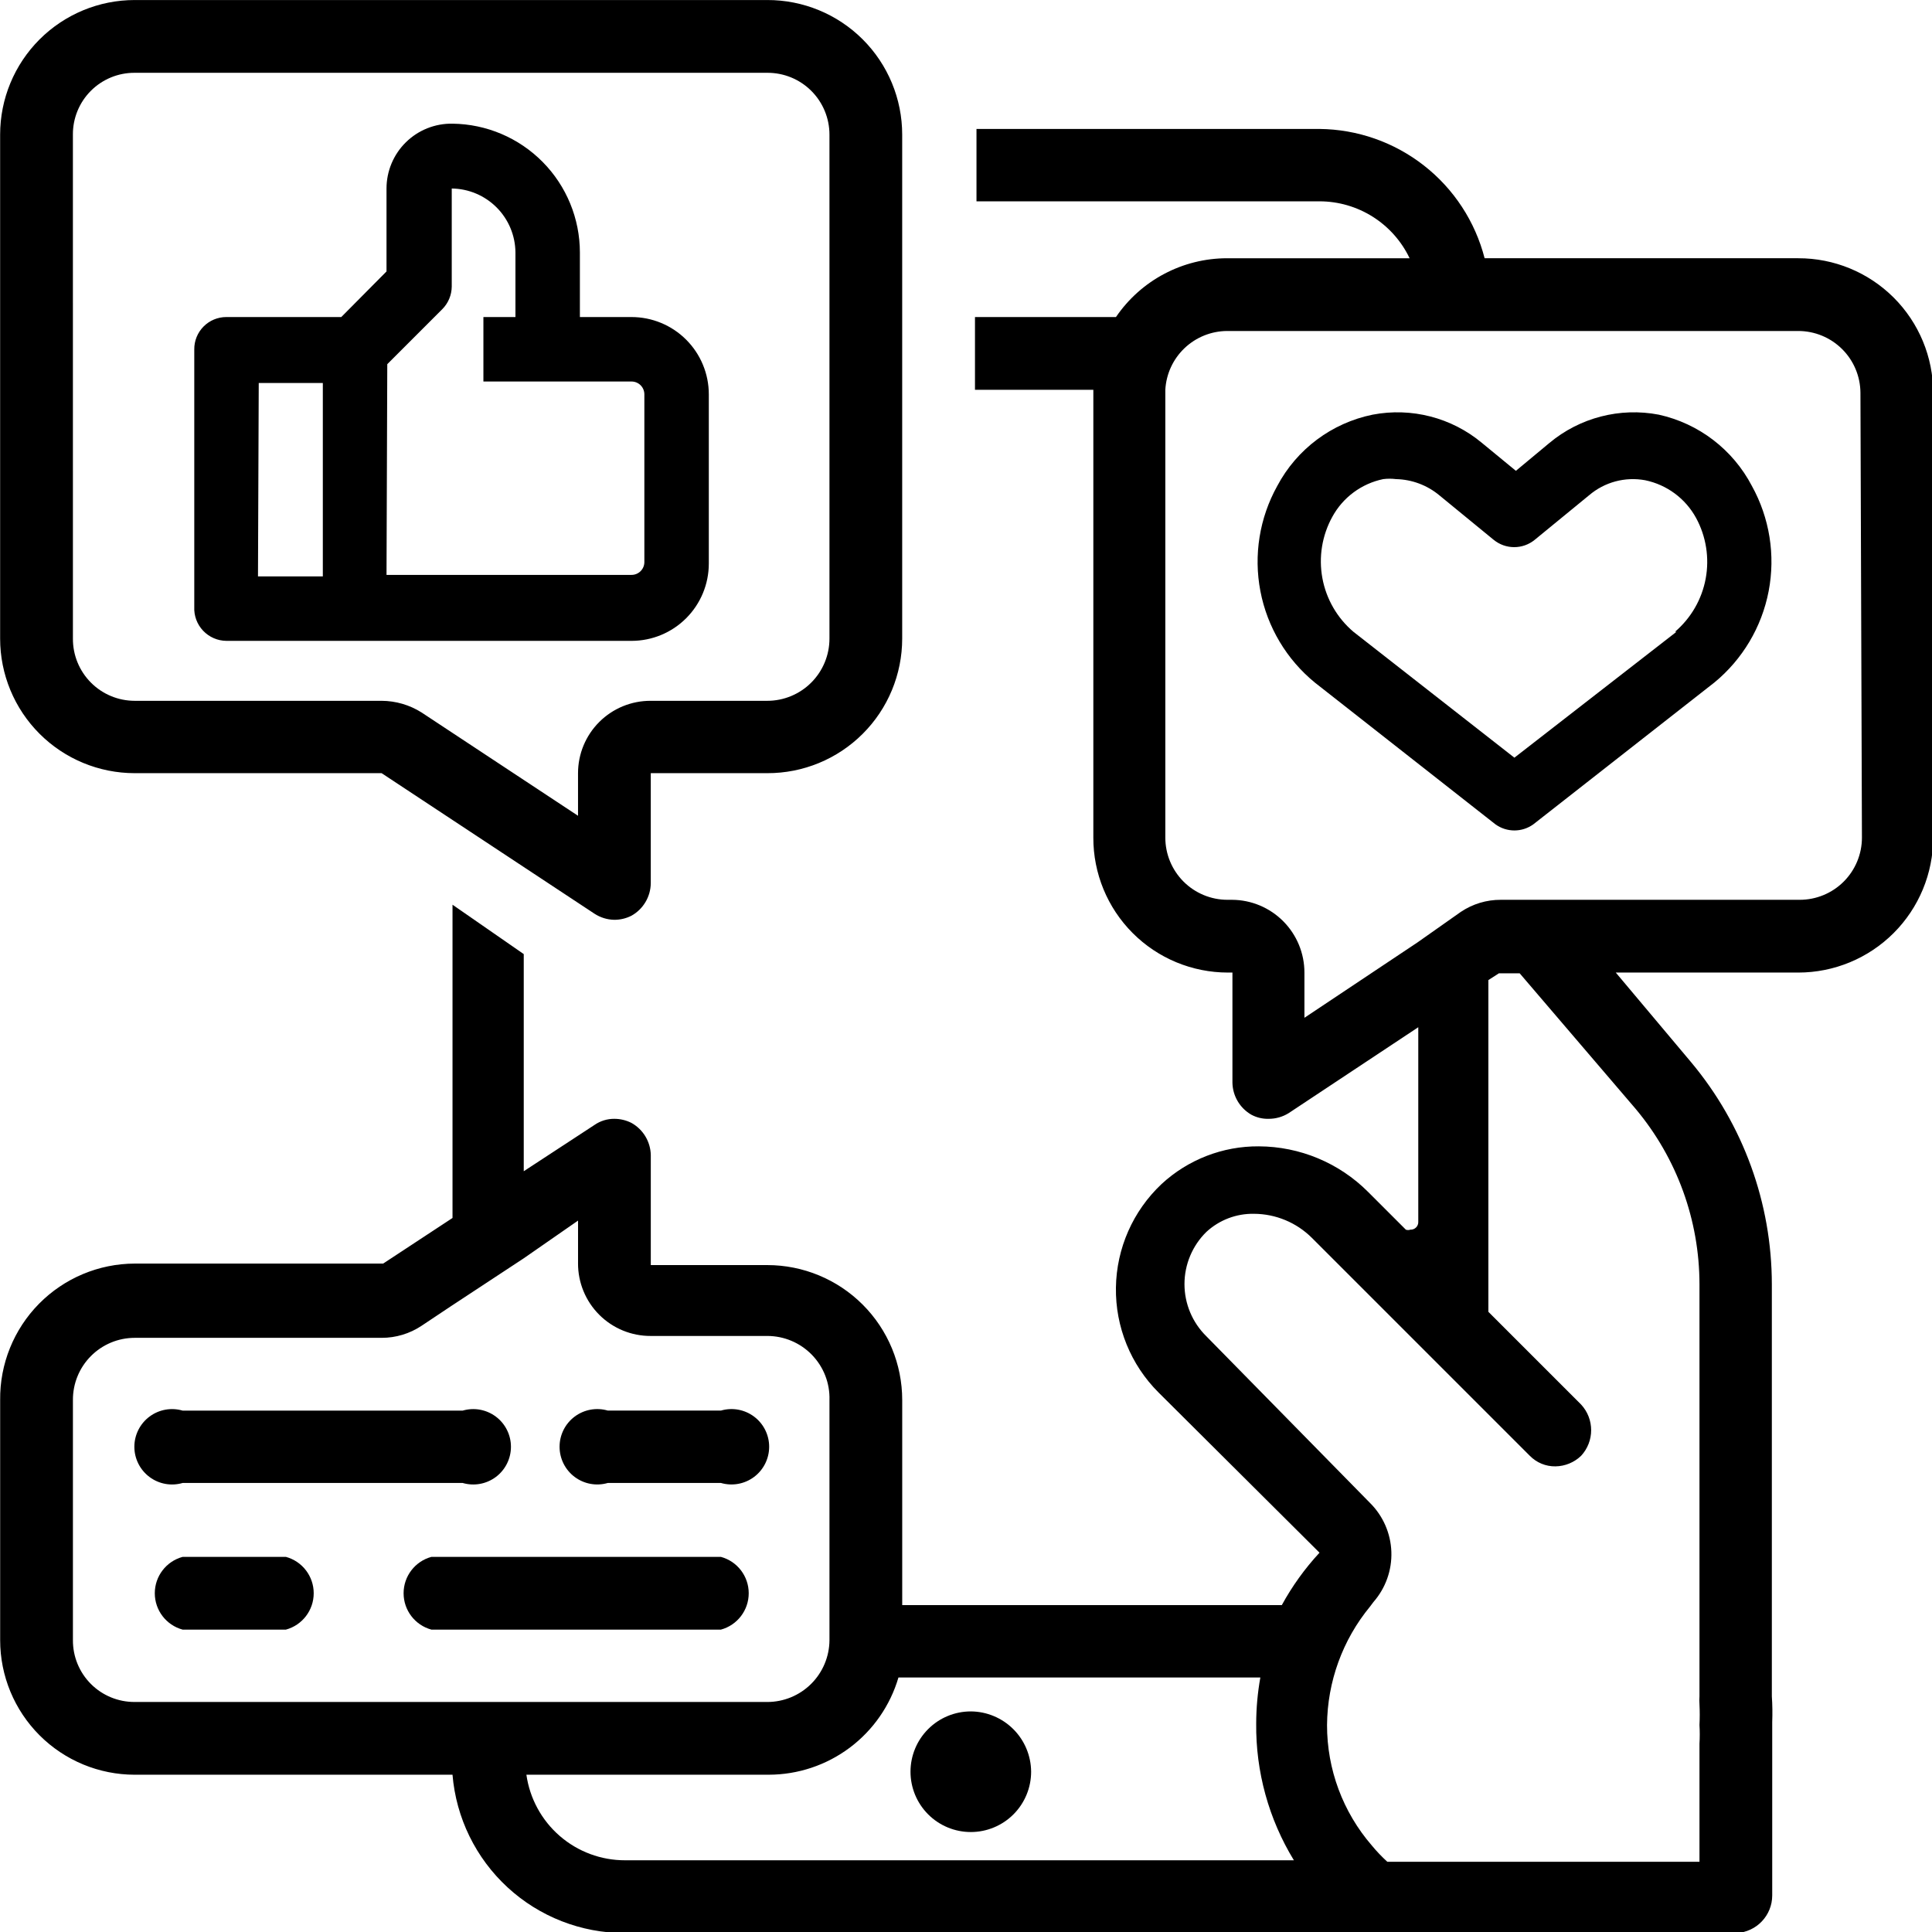 <?xml version="1.0" encoding="UTF-8" standalone="no"?> <svg xmlns:inkscape="http://www.inkscape.org/namespaces/inkscape" xmlns:sodipodi="http://sodipodi.sourceforge.net/DTD/sodipodi-0.dtd" xmlns="http://www.w3.org/2000/svg" xmlns:svg="http://www.w3.org/2000/svg" width="100" height="100" version="1.1" viewBox="0 0 75 75" id="svg235" sodipodi:docname="social-media.svg" inkscape:version="1.1.1 (3bf5ae0d25, 2021-09-20)"><defs id="defs179"><symbol id="m" overflow="visible"><path d="m 36.578,-2.188 c -1.887,0.98 -3.852,1.715 -5.891,2.203 -2.043,0.5 -4.172,0.75 -6.391,0.75 -6.637,0 -11.891,-1.848 -15.766,-5.547 -3.875,-3.707 -5.812,-8.734 -5.812,-15.078 0,-6.363 1.938,-11.398 5.812,-15.109 3.875,-3.707 9.129,-5.562 15.766,-5.562 2.219,0 4.348,0.25 6.391,0.75 2.039,0.5 4.004,1.234 5.891,2.203 v 8.25 c -1.898,-1.301 -3.773,-2.254 -5.625,-2.859 -1.844,-0.602 -3.789,-0.906 -5.828,-0.906 -3.668,0 -6.555,1.18 -8.656,3.531 -2.094,2.344 -3.141,5.578 -3.141,9.703 0,4.106 1.047,7.328 3.141,9.672 2.102,2.344 4.988,3.516 8.656,3.516 2.039,0 3.984,-0.301 5.828,-0.906 1.852,-0.602 3.727,-1.551 5.625,-2.844 z" id="path140"></path></symbol><symbol id="d" overflow="visible"><path d="m 26.766,-21.734 c -0.836,-0.383 -1.668,-0.672 -2.5,-0.859 -0.824,-0.188 -1.652,-0.281 -2.484,-0.281 -2.449,0 -4.34,0.789 -5.672,2.359 -1.324,1.574 -1.984,3.824 -1.984,6.75 V 7.7e-4 H 4.594 v -29.859 h 9.531 v 4.906 c 1.227,-1.957 2.641,-3.383 4.234,-4.281 1.594,-0.895 3.5,-1.344 5.719,-1.344 0.32,0 0.664,0.016 1.031,0.047 0.375,0.023 0.922,0.074 1.641,0.156 z" id="path143"></path></symbol><symbol id="c" overflow="visible"><path d="m 34.391,-15.016 v 2.719 H 12.079 c 0.227,2.242 1.035,3.922 2.422,5.047 1.383,1.117 3.32,1.672 5.812,1.672 2.008,0 4.066,-0.297 6.172,-0.891 2.113,-0.594 4.281,-1.492 6.5,-2.703 v 7.359 c -2.262,0.855 -4.523,1.496 -6.781,1.922 -2.25,0.438 -4.508,0.656 -6.766,0.656 -5.406,0 -9.609,-1.367 -12.609,-4.109 -2.992,-2.75 -4.484,-6.602 -4.484,-11.562 0,-4.875 1.469,-8.703 4.406,-11.484 2.945,-2.789 7,-4.188 12.156,-4.188 4.688,0 8.438,1.414 11.25,4.234 2.82,2.824 4.234,6.602 4.234,11.328 z m -9.812,-3.172 c 0,-1.812 -0.531,-3.269 -1.594,-4.375 -1.055,-1.113 -2.43,-1.672 -4.125,-1.672 -1.855,0 -3.359,0.523 -4.516,1.562 -1.156,1.031 -1.875,2.527 -2.156,4.484 z" id="path146"></path></symbol><symbol id="b" overflow="visible"><path d="m 17.969,-13.438 c -1.992,0 -3.492,0.34 -4.5,1.016 -1,0.68 -1.5,1.672 -1.5,2.984 0,1.211 0.406,2.156 1.219,2.844 0.812,0.68 1.938,1.016 3.375,1.016 1.789,0 3.301,-0.641 4.531,-1.922 1.227,-1.289 1.844,-2.906 1.844,-4.844 v -1.094 z m 14.594,-3.594 V -8e-4 h -9.625 v -4.422 c -1.281,1.812 -2.727,3.133 -4.328,3.953 -1.594,0.82 -3.543,1.234 -5.844,1.234 -3.094,0 -5.606,-0.898 -7.531,-2.703 -1.93,-1.801 -2.891,-4.141 -2.891,-7.016 0,-3.508 1.203,-6.082 3.609,-7.719 2.414,-1.633 6.203,-2.453 11.359,-2.453 h 5.625 v -0.734 c 0,-1.508 -0.602,-2.613 -1.797,-3.312 -1.188,-0.707 -3.043,-1.062 -5.562,-1.062 -2.055,0 -3.961,0.203 -5.719,0.609 -1.762,0.406 -3.398,1.023 -4.906,1.844 v -7.281 c 2.051,-0.5 4.109,-0.875 6.172,-1.125 2.062,-0.258 4.125,-0.391 6.188,-0.391 5.383,0 9.27,1.062 11.656,3.188 2.394,2.117 3.594,5.57 3.594,10.359 z" id="path149"></path></symbol><symbol id="h" overflow="visible"><path d="m 15.016,-38.344 v 8.484 h 9.828 v 6.828 H 15.016 v 12.656 c 0,1.387 0.273,2.324 0.828,2.812 0.551,0.492 1.645,0.734 3.281,0.734 h 4.906 v 6.828 h -8.188 c -3.773,0 -6.445,-0.785 -8.016,-2.359 -1.574,-1.57 -2.359,-4.242 -2.359,-8.016 v -12.656 h -4.75 v -6.828 h 4.75 v -8.484 z" id="path152"></path></symbol><symbol id="a" overflow="visible"><path d="m 24.906,-25.484 v -16 h 9.594 V 0 H 24.906 v -4.312 c -1.312,1.75 -2.762,3.039 -4.344,3.859 -1.586,0.812 -3.418,1.219 -5.5,1.219 -3.68,0 -6.699,-1.457 -9.062,-4.375 -2.367,-2.926 -3.547,-6.691 -3.547,-11.297 0,-4.602 1.18,-8.363 3.547,-11.281 2.363,-2.926 5.383,-4.391 9.062,-4.391 2.062,0 3.891,0.414 5.484,1.234 1.594,0.824 3.047,2.109 4.359,3.859 z m -6.297,19.328 c 2.039,0 3.598,-0.742 4.672,-2.234 1.082,-1.5 1.625,-3.672 1.625,-6.516 0,-2.844 -0.543,-5.008 -1.625,-6.5 -1.074,-1.5 -2.633,-2.25 -4.672,-2.25 -2.023,0 -3.574,0.75 -4.656,2.25 -1.074,1.492 -1.609,3.656 -1.609,6.5 0,2.844 0.535,5.016 1.609,6.516 1.082,1.492 2.633,2.234 4.656,2.234 z" id="path155"></path></symbol><symbol id="g" overflow="visible"><path d="m 20.484,-6.156 c 2.039,0 3.598,-0.742 4.672,-2.234 1.07,-1.5 1.609,-3.672 1.609,-6.516 0,-2.844 -0.539,-5.008 -1.609,-6.5 -1.074,-1.5 -2.633,-2.25 -4.672,-2.25 -2.055,0 -3.625,0.758 -4.719,2.266 -1.094,1.5 -1.641,3.664 -1.641,6.484 0,2.824 0.547,4.992 1.641,6.5 1.094,1.5 2.664,2.25 4.719,2.25 z m -6.359,-19.328 c 1.32,-1.75 2.781,-3.035 4.375,-3.859 1.602,-0.82 3.445,-1.234 5.531,-1.234 3.676,0 6.695,1.465 9.062,4.391 2.363,2.918 3.547,6.68 3.547,11.281 0,4.606 -1.184,8.371 -3.547,11.297 -2.367,2.918 -5.387,4.375 -9.062,4.375 -2.086,0 -3.93,-0.414 -5.531,-1.234 -1.594,-0.82 -3.055,-2.102 -4.375,-3.844 V -1e-4 H 4.593 v -41.484 h 9.531 z" id="path158"></path></symbol><symbol id="f" overflow="visible"><path d="m 0.672,-29.859 h 9.547 l 8.016,20.266 6.828,-20.266 h 9.547 l -12.562,32.688 c -1.262,3.32 -2.731,5.644 -4.406,6.969 -1.68,1.32 -3.898,1.984 -6.656,1.984 H 5.469 V 5.517 h 2.984 c 1.613,0 2.789,-0.262 3.531,-0.781 0.738,-0.512 1.312,-1.434 1.719,-2.766 L 13.969,1.142 Z" id="path161"></path></symbol><symbol id="e" overflow="visible"><path d="m 19.594,-22.156 c 2.156,0 3.695,-0.398 4.625,-1.203 0.938,-0.801 1.406,-2.117 1.406,-3.953 0,-1.812 -0.469,-3.109 -1.406,-3.891 -0.93,-0.781 -2.469,-1.172 -4.625,-1.172 h -4.312 v 10.219 z m -4.312,7.094 V -2e-4 H 5.016 v -39.812 h 15.672 c 5.25,0 9.094,0.883 11.531,2.641 2.445,1.762 3.672,4.543 3.672,8.344 0,2.637 -0.637,4.797 -1.906,6.484 -1.273,1.688 -3.188,2.934 -5.75,3.734 1.406,0.324 2.66,1.047 3.766,2.172 1.113,1.125 2.242,2.836 3.391,5.125 l 5.562,11.312 h -10.922 l -4.859,-9.891 c -0.98,-1.988 -1.977,-3.348 -2.984,-4.078 -1,-0.727 -2.336,-1.094 -4,-1.094 z" id="path164"></path></symbol><symbol id="l" overflow="visible"><path d="M 4.594,-29.859 H 14.125 V 0 H 4.594 Z m 0,-11.625 h 9.531 v 7.781 H 4.594 Z" id="path167"></path></symbol><symbol id="k" overflow="visible"><path d="m 28.719,-28.938 v 7.797 c -1.305,-0.895 -2.606,-1.555 -3.906,-1.984 -1.305,-0.426 -2.656,-0.641 -4.062,-0.641 -2.668,0 -4.746,0.781 -6.234,2.344 -1.48,1.555 -2.219,3.727 -2.219,6.516 0,2.793 0.738,4.969 2.219,6.531 1.488,1.555 3.566,2.328 6.234,2.328 1.488,0 2.906,-0.223 4.25,-0.672 1.344,-0.445 2.582,-1.102 3.719,-1.969 v 7.812 c -1.492,0.555 -3.008,0.961 -4.547,1.234 -1.543,0.27 -3.086,0.406 -4.625,0.406 -5.387,0 -9.602,-1.379 -12.641,-4.141 -3.043,-2.758 -4.562,-6.602 -4.562,-11.531 0,-4.926 1.52,-8.77 4.562,-11.531 3.039,-2.758 7.254,-4.141 12.641,-4.141 1.562,0 3.102,0.137 4.625,0.406 1.52,0.273 3.035,0.684 4.547,1.234 z" id="path170"></path></symbol><symbol id="j" overflow="visible"><path d="m 18.797,-23.766 c -2.117,0 -3.731,0.762 -4.844,2.281 -1.105,1.523 -1.656,3.715 -1.656,6.578 0,2.867 0.551,5.059 1.656,6.578 1.113,1.523 2.727,2.281 4.844,2.281 2.082,0 3.672,-0.758 4.766,-2.281 1.102,-1.52 1.656,-3.711 1.656,-6.578 0,-2.863 -0.555,-5.055 -1.656,-6.578 -1.094,-1.52 -2.684,-2.281 -4.766,-2.281 z m 0,-6.812 c 5.133,0 9.145,1.387 12.031,4.156 2.894,2.773 4.344,6.609 4.344,11.516 0,4.907 -1.449,8.746 -4.344,11.516 -2.887,2.773 -6.898,4.156 -12.031,4.156 -5.156,0 -9.188,-1.383 -12.094,-4.156 -2.906,-2.769 -4.359,-6.609 -4.359,-11.516 0,-4.907 1.453,-8.742 4.359,-11.516 2.906,-2.769 6.938,-4.156 12.094,-4.156 z" id="path173"></path></symbol><symbol id="i" overflow="visible"><path d="m 5.016,-39.812 h 10.266 v 35.953 c 0,4.957 -1.352,8.66 -4.047,11.109 -2.688,2.457 -6.762,3.688 -12.219,3.688 H -3.062 V 3.172 h 1.594 c 2.133,0 3.75,-0.602 4.844,-1.797 1.094,-1.188 1.641,-2.93 1.641,-5.234 z" id="path176"></path></symbol></defs><g id="g434" transform="matrix(0.134,0,0,0.134,-9.374,0.001)"><path d="m 108.98,223.98 h 71.527 l 61.699,40.734 h 0.004 c 1.695,1.098 3.66,1.703 5.68,1.746 1.746,0.008 3.469,-0.402 5.023,-1.199 3.398,-1.91 5.523,-5.492 5.57,-9.391 v -31.891 h 33.746 -0.004 c 10.359,0.031 20.305,-4.062 27.637,-11.379 7.336,-7.312 11.457,-17.246 11.457,-27.605 v -146.01 c 0,-10.355 -4.121,-20.289 -11.457,-27.605 -7.332,-7.312 -17.277,-11.406 -27.637,-11.379 h -183.25 c -10.34,0 -20.254,4.109 -27.566,11.418 -7.309,7.312 -11.418,17.227 -11.418,27.566 v 146.01 c 0,10.34 4.109,20.258 11.418,27.566 7.312,7.312 17.227,11.418 27.566,11.418 z M 91.074,38.99 c -0.031,-4.758 1.848,-9.328 5.211,-12.695 3.367,-3.363 7.938,-5.242 12.695,-5.211 h 183.25 c 4.769,-0.031 9.352,1.844 12.734,5.207 3.383,3.359 5.285,7.934 5.285,12.699 v 146.01 c 0,4.777 -1.898,9.363 -5.277,12.742 -3.379,3.379 -7.965,5.277 -12.742,5.277 h -33.742 c -5.582,-0.031 -10.941,2.168 -14.898,6.102 -3.957,3.934 -6.18,9.285 -6.18,14.863 v 12.34 l -45.32,-29.922 c -3.465,-2.191 -7.477,-3.363 -11.574,-3.383 h -71.531 c -4.766,0 -9.34,-1.902 -12.699,-5.285 -3.363,-3.383 -5.238,-7.965 -5.207,-12.734 z" id="path181"></path><path d="m 135.52,185.65 h 117.39 c 5.938,0 11.633,-2.359 15.828,-6.559 4.199,-4.199 6.559,-9.891 6.559,-15.828 v -49.035 c 0,-5.938 -2.359,-11.629 -6.559,-15.828 -4.195,-4.199 -9.891,-6.559 -15.828,-6.559 h -14.961 v -18.672 c 0,-9.832 -3.875,-19.266 -10.785,-26.258 -6.91,-6.992 -16.297,-10.977 -26.125,-11.09 -5.039,-0.09 -9.902,1.852 -13.496,5.383 -3.594,3.531 -5.617,8.359 -5.617,13.398 v 24.027 l -13.105,13.211 h -33.305 c -2.481,0 -4.859,0.992 -6.602,2.758 -1.746,1.766 -2.711,4.152 -2.68,6.637 v 74.586 c -0.121,2.547 0.801,5.031 2.551,6.883 1.75,1.855 4.18,2.918 6.731,2.945 z m 46.629,-80.156 15.945,-15.945 c 1.73,-1.742 2.711,-4.094 2.731,-6.551 v -28.395 c 4.894,0.059 9.57,2.035 13.023,5.508 3.453,3.473 5.402,8.16 5.43,13.059 v 18.672 h -9.281 v 18.676 h 42.918 c 0.984,0 1.93,0.391 2.625,1.086 0.695,0.695 1.086,1.641 1.086,2.625 v 48.598 c 0,0.984 -0.391,1.93 -1.086,2.625 -0.695,0.695 -1.641,1.086 -2.625,1.086 H 181.93 Z m -37.238,5.461 h 18.566 v 56.023 l -18.785,-0.004 z" id="path183"></path><path d="m 550.5,120.12 c -11.25,-2.152 -22.875,0.852 -31.672,8.191 l -9.719,8.082 -9.828,-8.082 c -8.793,-7.34 -20.418,-10.344 -31.668,-8.191 -11.832,2.406 -21.965,9.977 -27.629,20.641 -5.16,9.273 -6.891,20.062 -4.894,30.484 1.996,10.422 7.594,19.809 15.816,26.52 l 52.309,41.062 v -0.004 c 3.266,2.336 7.652,2.336 10.918,0 l 52.418,-41.062 v 0.004 c 8.203,-6.723 13.789,-16.109 15.785,-26.523 1.996,-10.418 0.273,-21.203 -4.863,-30.48 -5.5,-10.527 -15.375,-18.086 -26.973,-20.641 z m 5.133,62.902 -46.957,36.473 -46.633,-36.473 c -4.703,-3.996 -7.883,-9.492 -8.996,-15.562 -1.117,-6.07 -0.098,-12.34 2.883,-17.746 3.07,-5.629 8.461,-9.621 14.742,-10.922 1.23,-0.156 2.481,-0.156 3.711,0 4.598,0.102 9.027,1.758 12.559,4.699 l 15.727,12.887 v -0.004 c 3.461,2.836 8.441,2.836 11.902,0 l 15.727,-12.887 v 0.004 c 4.484,-3.84 10.465,-5.445 16.27,-4.371 6.281,1.301 11.672,5.293 14.742,10.922 2.914,5.367 3.898,11.57 2.785,17.574 -1.113,6.004 -4.254,11.441 -8.898,15.406 z" id="path185"></path><path d="m 351.2,495.79 c -4.637,0 -9.082,1.84 -12.355,5.117 -3.277,3.277 -5.117,7.719 -5.117,12.355 0,4.633 1.84,9.078 5.117,12.355 3.273,3.273 7.719,5.117 12.355,5.117 4.633,0 9.078,-1.844 12.352,-5.117 3.277,-3.277 5.121,-7.723 5.121,-12.355 -0.031,-4.625 -1.879,-9.055 -5.152,-12.324 -3.269,-3.269 -7.695,-5.121 -12.32,-5.148 z" id="path187"></path><path d="m 152.78,451.02 h -29.922 c -4.758,1.289 -8.059,5.609 -8.059,10.535 0,4.93 3.301,9.246 8.059,10.539 h 29.922 c 4.754,-1.293 8.055,-5.609 8.055,-10.539 0,-4.926 -3.301,-9.246 -8.055,-10.535 z" id="path189"></path><path d="m 278.8,451.02 h -83.867 c -4.754,1.289 -8.055,5.609 -8.055,10.535 0,4.93 3.301,9.246 8.055,10.539 H 278.8 c 4.758,-1.293 8.059,-5.609 8.059,-10.539 0,-4.926 -3.301,-9.246 -8.059,-10.535 z" id="path191"></path><path d="m 122.86,429.61 h 81.141 -0.004 c 3.301,0.965 6.863,0.316 9.613,-1.746 2.75,-2.063 4.367,-5.301 4.367,-8.738 0,-3.438 -1.617,-6.672 -4.367,-8.734 -2.75,-2.062 -6.312,-2.711 -9.613,-1.746 H 122.86 c -3.301,-0.965 -6.859,-0.316 -9.609,1.746 -2.75,2.063 -4.371,5.297 -4.371,8.734 0,3.438 1.621,6.676 4.371,8.738 2.75,2.062 6.309,2.711 9.609,1.746 z" id="path193"></path><path d="m 278.8,408.64 h -32.762 0.004 c -3.301,-0.965 -6.863,-0.316 -9.613,1.746 -2.75,2.063 -4.367,5.297 -4.367,8.734 0,3.438 1.617,6.676 4.367,8.738 2.75,2.062 6.312,2.711 9.613,1.746 h 32.762 -0.004 c 3.301,0.965 6.863,0.316 9.613,-1.746 2.75,-2.063 4.367,-5.301 4.367,-8.738 0,-3.438 -1.617,-6.672 -4.367,-8.734 -2.75,-2.062 -6.312,-2.711 -9.613,-1.746 z" id="path195"></path><path d="M 590.91,74.805 H 500.051 C 497.313,64.168 491.141,54.731 482.492,47.961 473.844,41.188 463.203,37.457 452.219,37.348 h -99.375 v 1.637 19.332 h 99.375 c 5.465,0.004 10.812,1.555 15.434,4.473 4.617,2.918 8.316,7.082 10.668,12.016 h -52.855 c -12.895,0 -24.957,6.379 -32.215,17.035 h -40.844 v 21.078 h 34.289 v 129.73 c -0.027,10.359 4.066,20.301 11.383,27.637 7.312,7.336 17.246,11.457 27.605,11.457 h 1.309 v 31.891 c 0.062,3.836 2.137,7.363 5.461,9.281 1.543,0.832 3.273,1.246 5.023,1.199 2.043,0.008 4.051,-0.559 5.789,-1.637 l 37.566,-24.898 v 56.348 c 0.031,0.617 -0.199,1.223 -0.637,1.656 -0.438,0.438 -1.039,0.672 -1.656,0.641 -0.426,0.156 -0.891,0.156 -1.312,0 l -10.922,-10.922 c -8.395,-8.414 -19.781,-13.168 -31.668,-13.215 -10.438,-0.074 -20.512,3.832 -28.176,10.922 -8.289,7.801 -13.059,18.629 -13.223,30.008 -0.168,11.383 4.289,22.344 12.352,30.383 l 46.629,46.41 c -4.254,4.59 -7.922,9.688 -10.922,15.18 h -109.97 v -59.406 c 0,-10.371 -4.117,-20.312 -11.449,-27.645 -7.332,-7.332 -17.277,-11.453 -27.645,-11.453 h -33.742 v -31.887 c -0.086,-3.859 -2.203,-7.391 -5.57,-9.281 -1.555,-0.797 -3.277,-1.207 -5.023,-1.203 -2.027,-0.008 -4.008,0.602 -5.68,1.75 l -20.531,13.434 v -62.906 l -20.637,-14.305 v 90.75 l -20.094,13.215 h -71.969 c -10.426,0.027 -20.406,4.219 -27.727,11.641 -7.32,7.426 -11.375,17.465 -11.258,27.891 v 69.562 c 0,10.34 4.109,20.254 11.418,27.566 7.312,7.312 17.227,11.418 27.566,11.418 h 92.062 c 1.039,12.496 6.734,24.145 15.957,32.641 9.223,8.496 21.301,13.215 33.84,13.227 h 322.15 c 5.816,-0.293 10.383,-5.098 10.375,-10.922 v -42.59 -7.644 c 0.094,-2.473 0.059,-4.953 -0.109,-7.426 v -119.36 c -0.016,-23.516 -8.285,-46.281 -23.371,-64.32 l -21.84,-25.992 h 52.855 c 10.367,0 20.312,-4.117 27.645,-11.449 7.333,-7.332 11.449,-17.277 11.449,-27.645 v -128.86 c 0,-10.355 -4.121,-20.289 -11.457,-27.605 -7.336,-7.312 -17.281,-11.406 -27.637,-11.379 z m -389.86,418.25 h -92.062 c -4.758,0.027 -9.328,-1.848 -12.695,-5.215 -3.363,-3.363 -5.242,-7.938 -5.211,-12.695 v -69.562 c -0.031,-4.769 1.844,-9.352 5.207,-12.734 3.359,-3.383 7.934,-5.285 12.699,-5.285 h 71.531 c 4.117,0.004 8.145,-1.211 11.574,-3.496 l 8.52,-5.68 21.078,-13.867 15.727,-10.922 v 12.34 l -0.004,0.004 c -0.027,5.598 2.184,10.977 6.141,14.934 3.961,3.961 9.336,6.172 14.938,6.141 h 33.746 -0.004 c 4.875,0 9.543,1.973 12.938,5.469 3.394,3.5 5.231,8.223 5.082,13.098 v 69.562 c -0.027,4.758 -1.941,9.316 -5.316,12.672 -3.375,3.356 -7.941,5.238 -12.703,5.238 z m 50.016,45.867 v -0.004 c -6.961,0.019 -13.688,-2.484 -18.945,-7.039 -5.258,-4.555 -8.691,-10.859 -9.668,-17.75 h 70.219 c 8.465,-0.012 16.695,-2.762 23.469,-7.84 6.769,-5.078 11.715,-12.211 14.098,-20.332 h 104.84 c -0.789,4.394 -1.191,8.855 -1.203,13.32 -0.148,13.977 3.633,27.715 10.922,39.641 z m 292.77,-217.65 c 11.918,14.242 18.449,32.215 18.457,50.781 v 119.36 c -0.055,0.766 -0.055,1.531 0,2.297 0.102,2 0.102,4.004 0,6.004 0.109,1.82 0.109,3.641 0,5.461 v 2.184 31.996 h -90.422 c -1.602,-1.457 -3.098,-3.023 -4.477,-4.695 -8.406,-9.699 -13.023,-22.109 -12.996,-34.945 0.098,-12.52 4.492,-24.625 12.449,-34.289 l 0.984,-1.309 v -0.004 c 3.523,-4.012 5.387,-9.215 5.203,-14.555 -0.184,-5.336 -2.394,-10.402 -6.188,-14.164 l -47.395,-48.27 c -4.062,-3.984 -6.352,-9.434 -6.352,-15.125 0,-5.688 2.289,-11.141 6.352,-15.125 3.742,-3.453 8.672,-5.332 13.762,-5.242 6.309,0.023 12.352,2.535 16.816,6.992 l 63.121,63.121 v -0.004 c 1.949,1.996 4.633,3.102 7.426,3.059 2.773,-0.039 5.43,-1.133 7.426,-3.059 3.883,-4.188 3.883,-10.66 0,-14.852 l -26.863,-26.863 v -96.102 l 3.059,-1.965 h 6.008 z m 65.523,-78.629 v 0.004 c 0,4.777 -1.898,9.363 -5.277,12.742 -3.379,3.379 -7.961,5.277 -12.742,5.277 h -86.598 c -4.121,-0.019 -8.152,1.199 -11.574,3.492 l -12.559,8.848 -32.762,21.84 v -13.105 c 0,-5.57 -2.207,-10.914 -6.137,-14.863 -3.926,-3.949 -9.262,-6.184 -14.832,-6.211 h -1.309 c -4.781,0 -9.363,-1.898 -12.742,-5.277 -3.379,-3.379 -5.277,-7.965 -5.277,-12.742 v -128.86 -0.875 0.004 c 0.25,-4.59 2.242,-8.906 5.574,-12.074 3.328,-3.164 7.742,-4.941 12.336,-4.961 h 165.45 c 4.758,0 9.324,1.883 12.703,5.238 3.375,3.356 5.285,7.91 5.312,12.668 z" id="path197"></path></g></svg> 